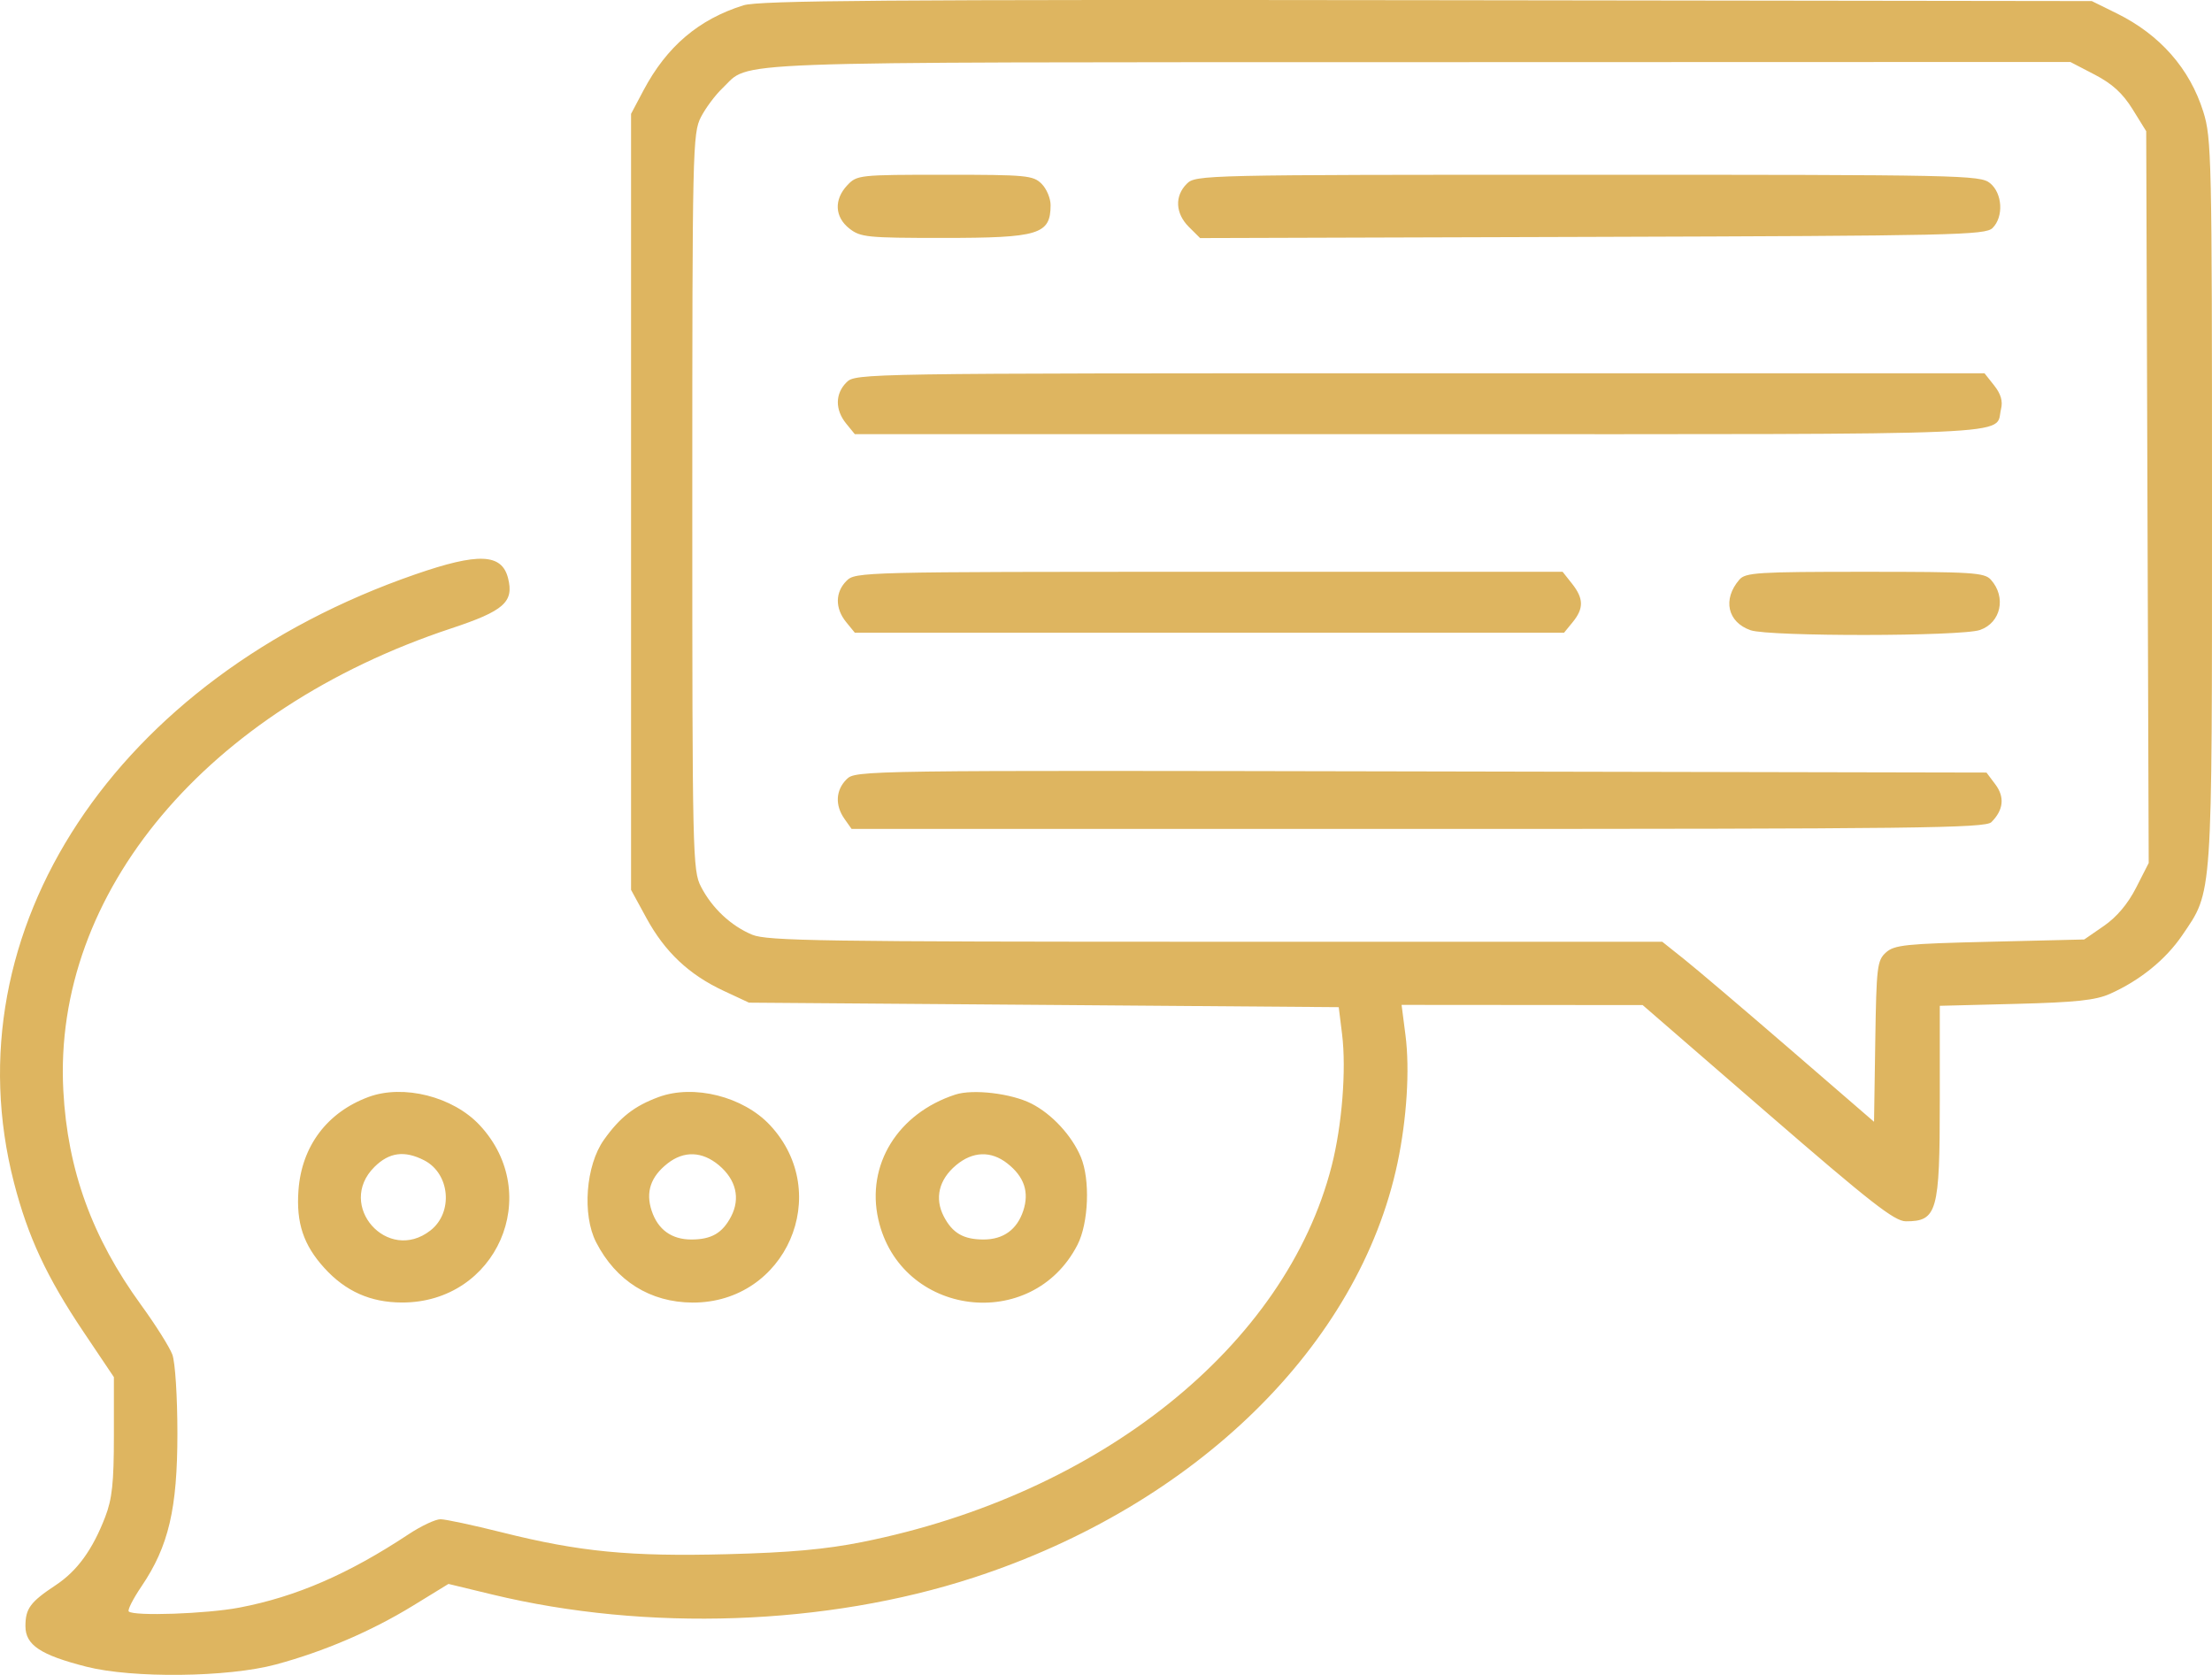 <?xml version="1.0" encoding="UTF-8"?> <svg xmlns="http://www.w3.org/2000/svg" width="70" height="53" viewBox="0 0 70 53" fill="none"> <path fill-rule="evenodd" clip-rule="evenodd" d="M23.528 0.168C22.109 0.612 21.101 1.47 20.364 2.859L19.97 3.603V15.881V28.159L20.458 29.054C21.042 30.124 21.803 30.842 22.896 31.352L23.702 31.728L33.034 31.799L42.365 31.871L42.471 32.727C42.609 33.846 42.47 35.61 42.141 36.896C40.687 42.582 34.811 47.29 27.287 48.796C26.132 49.027 24.994 49.13 23.017 49.181C19.936 49.261 18.34 49.107 15.879 48.489C14.97 48.262 14.098 48.075 13.939 48.075C13.78 48.075 13.327 48.288 12.934 48.548C11.027 49.81 9.37 50.529 7.575 50.871C6.54 51.069 4.232 51.149 4.074 50.993C4.03 50.949 4.213 50.589 4.482 50.193C5.336 48.93 5.614 47.743 5.614 45.362C5.614 44.197 5.544 43.105 5.454 42.864C5.366 42.628 4.921 41.921 4.464 41.293C2.913 39.16 2.138 37.023 2.004 34.512C1.668 28.253 6.539 22.45 14.282 19.884C15.951 19.331 16.268 19.05 16.078 18.296C15.88 17.514 15.141 17.483 13.143 18.175C3.661 21.457 -1.613 29.448 0.441 37.419C0.884 39.138 1.478 40.413 2.645 42.15L3.604 43.578V45.433C3.604 46.919 3.549 47.432 3.329 48.003C2.93 49.04 2.443 49.711 1.763 50.161C0.957 50.695 0.805 50.901 0.805 51.459C0.805 52.054 1.279 52.37 2.728 52.74C4.193 53.114 7.214 53.079 8.726 52.672C10.255 52.26 11.759 51.614 13.075 50.807L14.192 50.122L15.574 50.456C20.474 51.64 26.149 51.441 30.808 49.923C37.835 47.633 43.009 42.571 44.226 36.796C44.519 35.403 44.617 33.841 44.478 32.763L44.354 31.799L48.169 31.802L51.983 31.805L55.931 35.226C59.197 38.055 59.954 38.646 60.31 38.647C61.303 38.649 61.386 38.352 61.386 34.821V31.828L63.791 31.767C65.694 31.718 66.316 31.652 66.77 31.45C67.716 31.029 68.532 30.368 69.056 29.599C70.027 28.171 70 28.57 70 15.868C70 5.006 69.986 4.369 69.726 3.54C69.298 2.171 68.354 1.098 66.985 0.423L66.196 0.034L45.164 0.006C28.042 -0.016 24.021 0.014 23.528 0.168ZM66.285 2.36C66.844 2.651 67.17 2.948 67.486 3.455L67.918 4.152L67.957 15.73L67.997 27.309L67.599 28.09C67.337 28.603 66.987 29.018 66.579 29.3L65.957 29.729L62.968 29.801C60.302 29.864 59.948 29.901 59.681 30.141C59.404 30.392 59.38 30.586 59.344 32.954L59.305 35.498L56.649 33.203C55.188 31.941 53.681 30.659 53.298 30.355L52.603 29.801H38.471C26.02 29.801 24.276 29.774 23.805 29.579C23.133 29.299 22.534 28.739 22.182 28.057C21.919 27.549 21.908 27.061 21.908 15.881C21.908 4.701 21.919 4.213 22.182 3.704C22.332 3.413 22.64 3.002 22.864 2.79C23.787 1.919 22.349 1.973 44.897 1.967L65.517 1.961L66.285 2.36ZM26.814 5.861C26.386 6.314 26.413 6.868 26.88 7.233C27.231 7.508 27.446 7.529 29.832 7.529C32.882 7.529 33.242 7.42 33.247 6.494C33.248 6.278 33.12 5.973 32.962 5.816C32.695 5.55 32.483 5.53 29.9 5.53C27.186 5.53 27.119 5.538 26.814 5.861ZM37.556 5.816C37.167 6.203 37.194 6.754 37.623 7.181L37.978 7.534L50.395 7.496C61.866 7.461 62.831 7.439 63.056 7.215C63.413 6.859 63.37 6.113 62.974 5.794C62.661 5.542 62.083 5.53 50.245 5.53C38.034 5.53 37.838 5.535 37.556 5.816ZM26.789 12.098C26.427 12.457 26.422 12.967 26.776 13.402L27.051 13.739H44.931C64.44 13.739 63.114 13.796 63.323 12.948C63.386 12.694 63.32 12.469 63.107 12.198L62.801 11.812H44.938C27.267 11.812 27.073 11.815 26.789 12.098ZM26.789 18.379C26.427 18.739 26.422 19.249 26.776 19.684L27.051 20.021H38.273H49.496L49.771 19.684C50.124 19.251 50.117 18.938 49.748 18.47L49.45 18.094H38.263C27.267 18.094 27.071 18.099 26.789 18.379ZM55.042 18.344C54.505 18.965 54.667 19.689 55.398 19.943C55.987 20.147 62.066 20.141 62.658 19.935C63.321 19.705 63.497 18.894 63.002 18.344C62.799 18.118 62.417 18.094 59.018 18.094C55.615 18.094 55.237 18.117 55.042 18.344ZM26.79 24.66C26.445 25.003 26.42 25.481 26.725 25.914L26.949 26.231H44.875C60.65 26.231 62.828 26.206 63.018 26.016C63.403 25.633 63.446 25.224 63.145 24.822L62.863 24.447L44.97 24.411C27.232 24.375 27.075 24.377 26.79 24.66ZM11.662 34.713C10.351 35.198 9.547 36.269 9.445 37.666C9.37 38.696 9.602 39.394 10.261 40.121C10.934 40.863 11.724 41.215 12.72 41.217C15.716 41.224 17.22 37.792 15.18 35.605C14.338 34.702 12.767 34.304 11.662 34.713ZM20.84 34.716C20.072 35 19.619 35.354 19.111 36.069C18.537 36.876 18.418 38.439 18.864 39.309C19.493 40.535 20.577 41.213 21.916 41.219C24.87 41.23 26.383 37.766 24.368 35.605C23.522 34.699 21.956 34.304 20.84 34.716ZM30.233 34.637C28.413 35.23 27.406 36.859 27.794 38.583C28.488 41.663 32.658 42.197 34.098 39.39C34.451 38.702 34.503 37.324 34.204 36.613C33.917 35.931 33.287 35.251 32.639 34.922C32.003 34.599 30.79 34.456 30.233 34.637ZM13.425 36.718C14.241 37.138 14.351 38.366 13.623 38.936C12.267 39.997 10.627 38.142 11.848 36.928C12.316 36.462 12.802 36.398 13.425 36.718ZM22.748 36.871C23.293 37.328 23.435 37.92 23.136 38.495C22.862 39.021 22.513 39.223 21.878 39.223C21.253 39.223 20.82 38.91 20.623 38.315C20.426 37.723 20.59 37.235 21.127 36.815C21.644 36.41 22.221 36.431 22.748 36.871ZM31.877 36.815C32.413 37.235 32.577 37.723 32.381 38.315C32.184 38.91 31.751 39.223 31.126 39.223C30.49 39.223 30.142 39.021 29.868 38.495C29.569 37.92 29.71 37.328 30.256 36.871C30.782 36.431 31.36 36.41 31.877 36.815Z" fill="#DEB560"></path> </svg> 